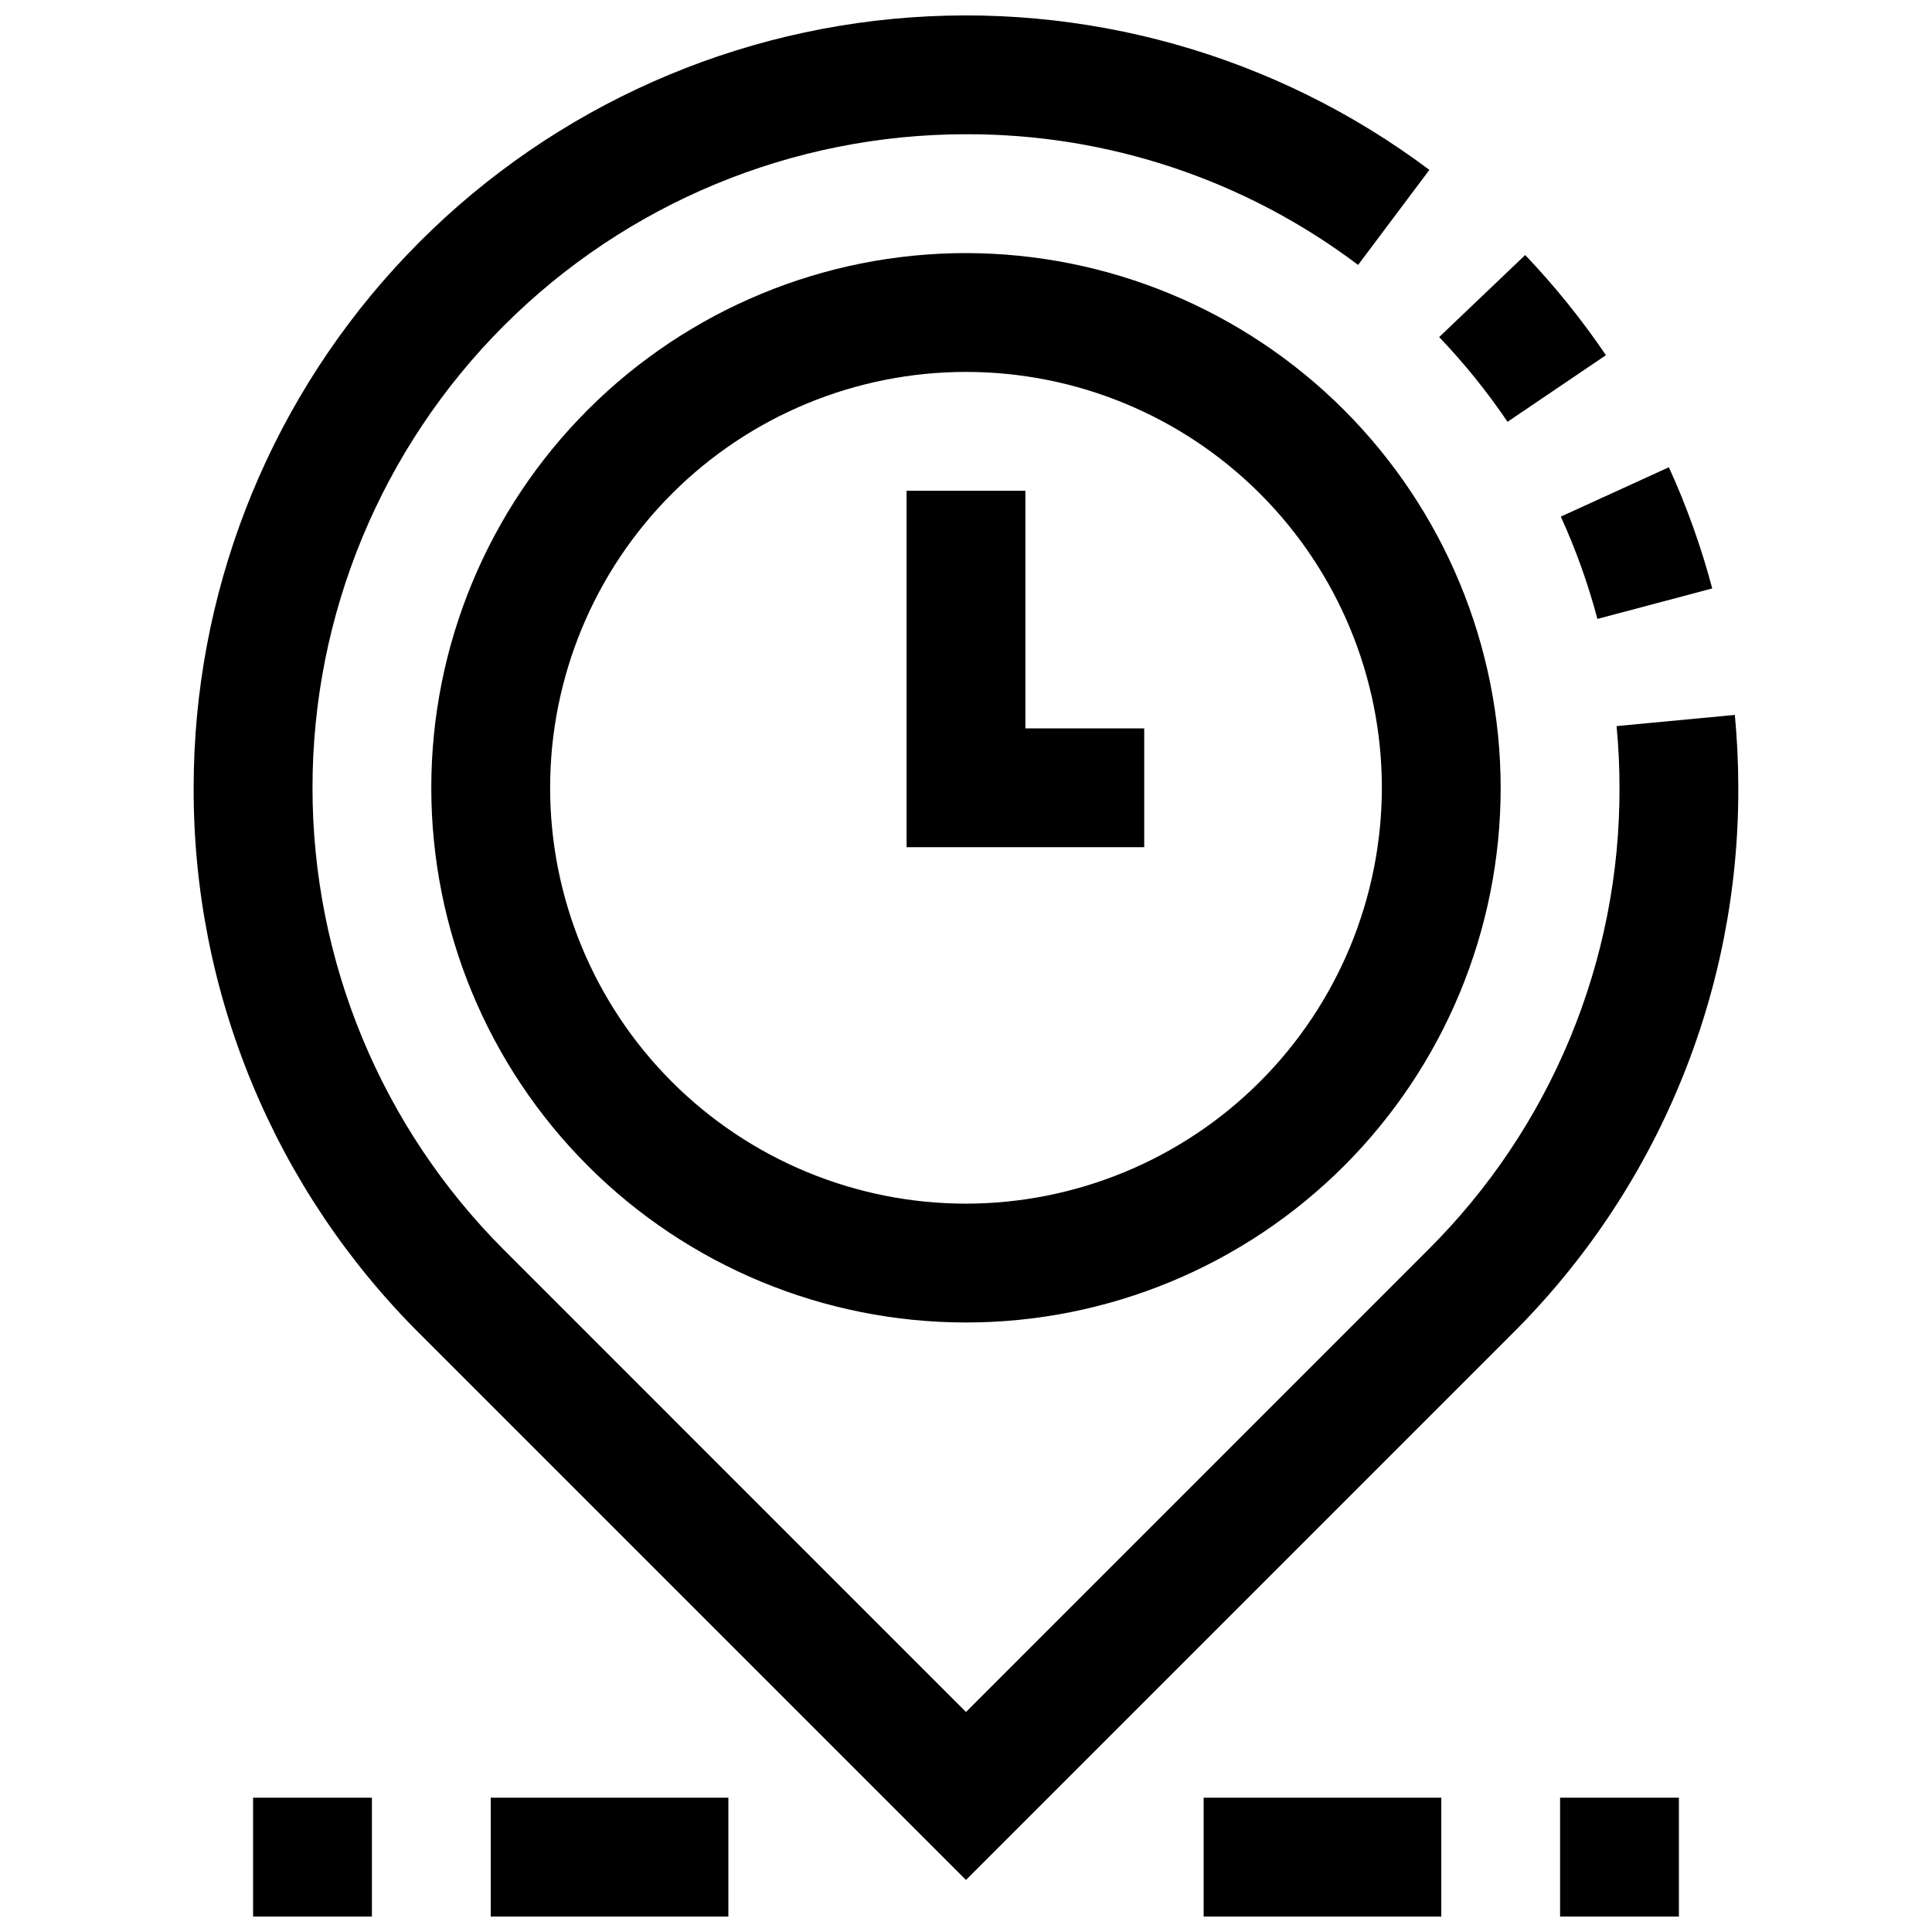 <?xml version="1.0" encoding="UTF-8"?>
<!-- Uploaded to: ICON Repo, www.svgrepo.com, Generator: ICON Repo Mixer Tools -->
<svg width="800px" height="800px" version="1.1" viewBox="144 144 512 512" xmlns="http://www.w3.org/2000/svg">
 <defs>
  <clipPath id="e">
   <path d="m195 148.09h410v494.91h-410z"/>
  </clipPath>
  <clipPath id="d">
   <path d="m462 620h64v31.902h-64z"/>
  </clipPath>
  <clipPath id="c">
   <path d="m557 620h32v31.902h-32z"/>
  </clipPath>
  <clipPath id="b">
   <path d="m274 620h64v31.902h-64z"/>
  </clipPath>
  <clipPath id="a">
   <path d="m211 620h32v31.902h-32z"/>
  </clipPath>
 </defs>
 <path d="m567.33 308.02 30.434-8.078h-0.004c-2.922-11.012-6.766-21.754-11.492-32.117l-28.637 13.082c3.992 8.746 7.234 17.816 9.699 27.113z"/>
 <g clip-path="url(#e)">
  <path d="m603.76 333.46-31.348 2.961c0.516 5.445 0.773 10.895 0.773 16.34 0.066 22.75-4.383 45.289-13.09 66.305-8.711 21.02-21.504 40.102-37.637 56.137l-122.46 122.49-122.46-122.47c-32.48-32.477-50.723-76.527-50.723-122.46s18.246-89.98 50.723-122.46c32.477-32.48 76.523-50.727 122.46-50.727 37.488-0.113 73.984 12.051 103.91 34.637l18.895-25.191h-0.004c-40.746-30.559-91.426-44.828-142.14-40.02-50.707 4.812-97.797 28.359-132.07 66.039s-53.27 86.785-53.27 137.72c-0.074 26.891 5.184 53.531 15.477 78.375 10.289 24.844 25.41 47.398 44.477 66.359l144.72 144.72 144.72-144.73c19.074-18.949 34.199-41.504 44.488-66.344 10.293-24.844 15.551-51.484 15.465-78.375 0-6.422-0.305-12.855-0.914-19.301z"/>
 </g>
 <path d="m569.59 238.13c-6.387-9.422-13.543-18.301-21.398-26.543l-22.797 21.742c6.656 6.969 12.715 14.477 18.121 22.449z"/>
 <g clip-path="url(#d)">
  <path d="m462.98 620.41h62.977v31.488h-62.977z"/>
 </g>
 <g clip-path="url(#c)">
  <path d="m557.44 620.41h31.488v31.488h-31.488z"/>
 </g>
 <g clip-path="url(#b)">
  <path d="m274.05 620.41h62.977v31.488h-62.977z"/>
 </g>
 <g clip-path="url(#a)">
  <path d="m211.07 620.41h31.488v31.488h-31.488z"/>
 </g>
 <path d="m400 211.07c-37.582 0-73.621 14.93-100.2 41.5-26.574 26.574-41.504 62.617-41.504 100.2 0 37.582 14.93 73.621 41.504 100.2 26.574 26.574 62.613 41.5 100.2 41.5 37.578 0 73.621-14.926 100.19-41.5 26.574-26.574 41.504-62.613 41.504-100.2-0.043-37.566-14.984-73.582-41.547-100.15-26.566-26.562-62.582-41.504-100.15-41.547zm0 251.91c-29.23 0-57.262-11.613-77.93-32.281-20.668-20.668-32.281-48.699-32.281-77.93 0-29.227 11.613-57.262 32.281-77.93 20.668-20.668 48.699-32.277 77.93-32.277 29.227 0 57.258 11.609 77.926 32.277 20.668 20.668 32.281 48.703 32.281 77.93-0.035 29.219-11.656 57.23-32.316 77.895-20.66 20.66-48.672 32.281-77.891 32.316z"/>
 <path d="m415.74 274.05h-31.488v94.465h62.977v-31.488h-31.488z"/>
</svg>